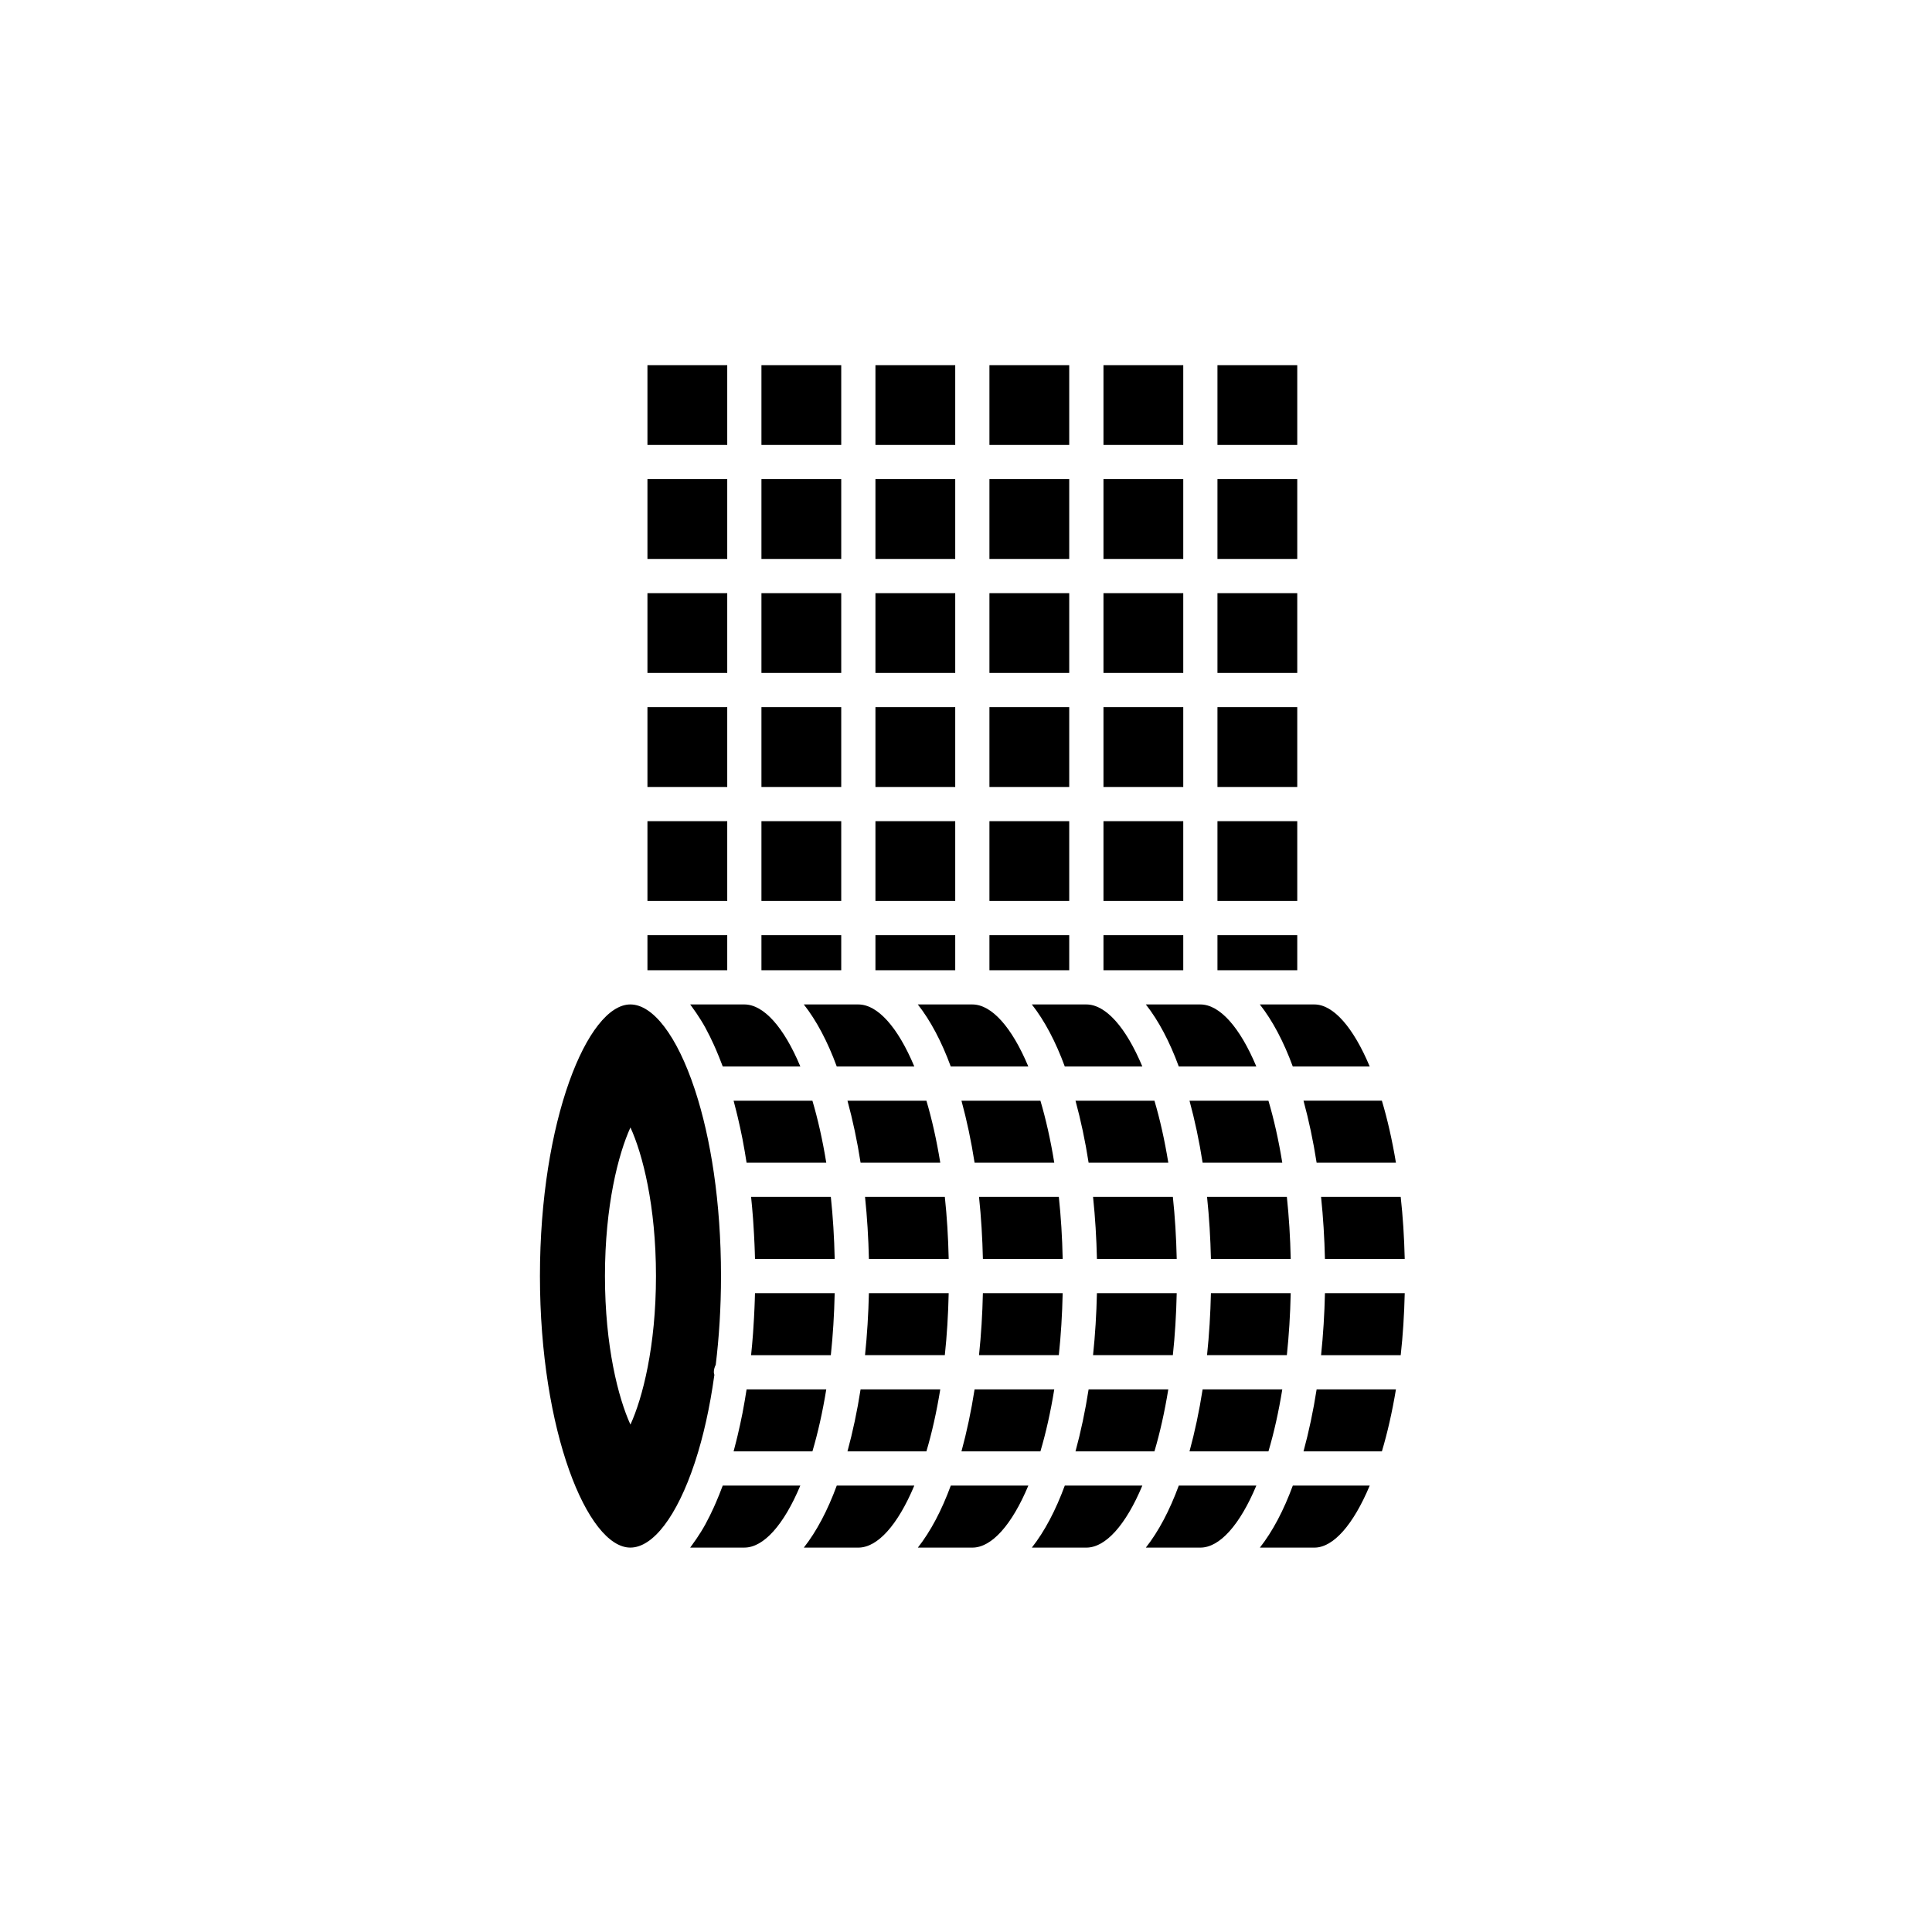 <?xml version="1.0" encoding="UTF-8"?>
<!-- The Best Svg Icon site in the world: iconSvg.co, Visit us! https://iconsvg.co -->
<svg fill="#000000" width="800px" height="800px" version="1.1" viewBox="144 144 512 512" xmlns="http://www.w3.org/2000/svg">
 <g>
  <path d="m398.8 435.7c1.41 5.176 2.582 10.684 3.477 16.434h21.117c-0.977-6.023-2.223-11.535-3.672-16.434z"/>
  <path d="m403.45 503.13h21.148c0.555-5.188 0.898-10.684 1.023-16.434h-21.145c-0.121 5.504-0.457 11.016-1.027 16.434z"/>
  <path d="m406.21 240.77h21.145v21.145h-21.145z"/>
  <path d="m406.21 270.98h21.145v21.145h-21.145z"/>
  <path d="m424.6 461.2h-21.148c0.57 5.418 0.902 10.93 1.027 16.434h21.145c-0.121-5.746-0.465-11.246-1.023-16.434z"/>
  <path d="m376 270.98h21.145v21.145h-21.145z"/>
  <path d="m436.43 361.62h21.145v21.145h-21.145z"/>
  <path d="m406.21 301.19h21.145v21.145h-21.145z"/>
  <path d="m406.21 331.41h21.145v21.145h-21.145z"/>
  <path d="m368.59 435.7c1.41 5.176 2.582 10.684 3.477 16.434h21.117c-0.977-6.023-2.223-11.535-3.672-16.434z"/>
  <path d="m373.24 503.13h21.148c0.555-5.188 0.898-10.684 1.023-16.434h-21.145c-0.125 5.504-0.461 11.016-1.027 16.434z"/>
  <path d="m394.39 461.2h-21.148c0.57 5.418 0.902 10.93 1.027 16.434h21.145c-0.125-5.746-0.469-11.246-1.023-16.434z"/>
  <path d="m376 240.77h21.145v21.145h-21.145z"/>
  <path d="m406.21 391.83h21.145v9.293h-21.145z"/>
  <path d="m406.21 361.62h21.145v21.145h-21.145z"/>
  <path d="m387.23 410.19c3.387 4.301 6.316 9.875 8.727 16.434h20.551c-4.363-10.426-9.727-16.434-14.832-16.434z"/>
  <path d="m436.43 331.41h21.145v21.145h-21.145z"/>
  <path d="m436.43 391.83h21.145v9.293h-21.145z"/>
  <path d="m466.64 270.98h21.145v21.145h-21.145z"/>
  <path d="m459.23 435.7c1.41 5.176 2.582 10.684 3.477 16.434h21.113c-0.977-6.023-2.223-11.535-3.672-16.434z"/>
  <path d="m466.64 240.77h21.145v21.145h-21.145z"/>
  <path d="m466.64 301.19h21.145v21.145h-21.145z"/>
  <path d="m485.03 461.2h-21.148c0.57 5.418 0.902 10.93 1.027 16.434h21.145c-0.125-5.746-0.469-11.246-1.023-16.434z"/>
  <path d="m492.32 410.19h-14.449c3.383 4.301 6.316 9.875 8.727 16.434h20.387c-4.336-10.344-9.633-16.434-14.664-16.434z"/>
  <path d="m513.94 452.13c-1-5.984-2.254-11.52-3.727-16.434h-20.77c1.41 5.176 2.582 10.684 3.477 16.434z"/>
  <path d="m463.88 503.13h21.148c0.555-5.188 0.898-10.684 1.023-16.434h-21.145c-0.125 5.504-0.457 11.016-1.027 16.434z"/>
  <path d="m466.64 331.41h21.145v21.145h-21.145z"/>
  <path d="m466.64 391.83h21.145v9.293h-21.145z"/>
  <path d="m433.67 503.13h21.148c0.555-5.188 0.898-10.684 1.023-16.434h-21.145c-0.125 5.504-0.457 11.016-1.027 16.434z"/>
  <path d="m466.64 361.62h21.145v21.145h-21.145z"/>
  <path d="m429.02 435.7c1.41 5.176 2.582 10.684 3.477 16.434h21.117c-0.977-6.023-2.223-11.535-3.672-16.434z"/>
  <path d="m436.43 270.98h21.145v21.145h-21.145z"/>
  <path d="m436.43 240.77h21.145v21.145h-21.145z"/>
  <path d="m454.82 461.2h-21.148c0.57 5.418 0.902 10.93 1.027 16.434h21.145c-0.125-5.746-0.469-11.246-1.023-16.434z"/>
  <path d="m436.43 301.19h21.145v21.145h-21.145z"/>
  <path d="m447.66 410.19c3.387 4.301 6.316 9.875 8.727 16.434h20.551c-4.363-10.426-9.727-16.434-14.832-16.434z"/>
  <path d="m417.45 410.19c3.387 4.301 6.316 9.875 8.727 16.434h20.551c-4.363-10.426-9.727-16.434-14.832-16.434z"/>
  <path d="m362.97 512.2h-21.117c-0.316 2.031-0.656 4.047-1.035 6.019-0.012 0.059-0.02 0.117-0.031 0.176-0.398 2.043-0.84 4.039-1.305 6.008-0.125 0.523-0.254 1.039-0.383 1.559-0.223 0.898-0.449 1.793-0.688 2.672h20.887c1.449-4.898 2.695-10.41 3.672-16.434z"/>
  <path d="m315.58 331.41h21.145v21.145h-21.145z"/>
  <path d="m393.18 512.2h-21.117c-0.895 5.75-2.066 11.258-3.477 16.434h20.918c1.453-4.898 2.695-10.41 3.676-16.434z"/>
  <path d="m416.52 537.7h-20.551c-2.414 6.559-5.344 12.133-8.73 16.434h14.445c5.109 0 10.473-6.008 14.836-16.434z"/>
  <path d="m315.58 391.83h21.145v9.293h-21.145z"/>
  <path d="m356.09 537.7h-20.555c-0.051 0.141-0.113 0.27-0.164 0.41-0.523 1.402-1.07 2.758-1.641 4.07-0.188 0.438-0.379 0.867-0.57 1.293-0.672 1.473-1.363 2.894-2.094 4.231-0.043 0.082-0.082 0.168-0.129 0.25-0.773 1.402-1.594 2.703-2.434 3.941-0.223 0.328-0.449 0.637-0.68 0.949-0.309 0.426-0.602 0.883-0.918 1.285h14.348c5.109 0.004 10.473-6.004 14.836-16.43z"/>
  <path d="m315.58 361.62h21.145v21.145h-21.145z"/>
  <path d="m423.39 512.2h-21.117c-0.895 5.75-2.066 11.258-3.477 16.434h20.922c1.453-4.898 2.695-10.41 3.672-16.434z"/>
  <path d="m287.09 482.16c0 41.191 12.648 71.969 23.957 71.969 6.008 0 12.359-8.32 17.031-22.371 0.055-0.168 0.09-0.34 0.164-0.496 2.125-6.504 3.875-14.211 5.074-22.902-0.039-0.238-0.141-0.449-0.141-0.699 0-0.723 0.203-1.379 0.504-1.984 0.883-7.258 1.395-15.121 1.395-23.516 0-19.73-2.758-36.621-6.832-49.105-0.074-0.156-0.105-0.324-0.164-0.492-4.672-14.055-11.023-22.375-17.031-22.375-11.309 0-23.957 30.781-23.957 71.973zm30.75 0c0 18.641-3.555 32.355-6.766 39.371-3.207-7.023-6.754-20.742-6.754-39.371 0-18.629 3.547-32.348 6.754-39.371 3.215 7.012 6.766 20.73 6.766 39.371z"/>
  <path d="m386.3 537.7h-20.551c-2.414 6.559-5.344 12.133-8.727 16.434h14.445c5.106 0 10.465-6.008 14.832-16.434z"/>
  <path d="m376 301.19h21.145v21.145h-21.145z"/>
  <path d="m513.94 512.2h-21.02c-0.895 5.75-2.066 11.258-3.477 16.434h20.77c1.473-4.914 2.731-10.449 3.727-16.434z"/>
  <path d="m446.73 537.7h-20.551c-2.414 6.559-5.344 12.133-8.73 16.434h14.445c5.109 0 10.473-6.008 14.836-16.434z"/>
  <path d="m506.99 537.7h-20.383c-2.414 6.559-5.344 12.133-8.727 16.434h14.449c5.027 0 10.324-6.086 14.66-16.434z"/>
  <path d="m515.2 461.2h-21.105c0.57 5.418 0.902 10.93 1.027 16.434h21.145c-0.133-5.715-0.488-11.223-1.066-16.434z"/>
  <path d="m453.61 512.2h-21.117c-0.895 5.75-2.066 11.258-3.477 16.434h20.922c1.449-4.898 2.695-10.41 3.672-16.434z"/>
  <path d="m476.94 537.7h-20.551c-2.414 6.559-5.344 12.133-8.73 16.434h14.445c5.113 0 10.473-6.008 14.836-16.434z"/>
  <path d="m483.82 512.2h-21.113c-0.895 5.75-2.066 11.258-3.477 16.434h20.918c1.453-4.898 2.695-10.41 3.672-16.434z"/>
  <path d="m516.27 486.7h-21.145c-0.125 5.508-0.457 11.016-1.027 16.434h21.105c0.578-5.215 0.934-10.719 1.066-16.434z"/>
  <path d="m344.08 486.7c-0.016 0.691-0.039 1.379-0.062 2.07-0.02 0.613-0.047 1.223-0.07 1.832-0.074 1.754-0.168 3.504-0.289 5.25-0.035 0.504-0.062 1.008-0.098 1.512-0.145 1.934-0.312 3.859-0.516 5.769h21.133c0.555-5.188 0.898-10.684 1.023-16.434z"/>
  <path d="m338.41 435.7c0.238 0.875 0.461 1.77 0.684 2.668 0.129 0.523 0.262 1.039 0.387 1.57 0.465 1.965 0.906 3.957 1.305 6 0.012 0.062 0.02 0.125 0.031 0.184 0.379 1.973 0.719 3.981 1.035 6.012h21.117c-0.977-6.023-2.223-11.535-3.672-16.434z"/>
  <path d="m315.58 301.19h21.145v21.145h-21.145z"/>
  <path d="m364.18 461.2h-21.133c0.199 1.91 0.367 3.84 0.516 5.769 0.039 0.504 0.066 1.008 0.098 1.512 0.117 1.746 0.215 3.496 0.289 5.25 0.027 0.613 0.051 1.223 0.07 1.832 0.023 0.691 0.047 1.379 0.062 2.07h21.121c-0.125-5.746-0.469-11.246-1.023-16.434z"/>
  <path d="m345.79 270.98h21.145v21.145h-21.145z"/>
  <path d="m376 331.41h21.145v21.145h-21.145z"/>
  <path d="m357.02 410.19c3.383 4.301 6.316 9.875 8.727 16.434h20.551c-4.363-10.426-9.727-16.434-14.832-16.434z"/>
  <path d="m376 361.62h21.145v21.145h-21.145z"/>
  <path d="m376 391.83h21.145v9.293h-21.145z"/>
  <path d="m345.79 240.77h21.145v21.145h-21.145z"/>
  <path d="m315.58 240.77h21.145v21.145h-21.145z"/>
  <path d="m315.58 270.98h21.145v21.145h-21.145z"/>
  <path d="m345.79 301.19h21.145v21.145h-21.145z"/>
  <path d="m326.91 410.19c0.316 0.406 0.613 0.863 0.922 1.289 0.227 0.312 0.453 0.617 0.672 0.945 0.84 1.238 1.66 2.539 2.434 3.941 0.047 0.082 0.086 0.176 0.133 0.258 0.73 1.336 1.422 2.754 2.09 4.223 0.195 0.426 0.383 0.859 0.574 1.297 0.566 1.312 1.113 2.664 1.637 4.066 0.055 0.141 0.113 0.27 0.168 0.414h20.555c-4.363-10.426-9.727-16.434-14.832-16.434z"/>
  <path d="m345.79 391.83h21.145v9.293h-21.145z"/>
  <path d="m345.79 331.41h21.145v21.145h-21.145z"/>
  <path d="m345.79 361.62h21.145v21.145h-21.145z"/>
 </g>
</svg>